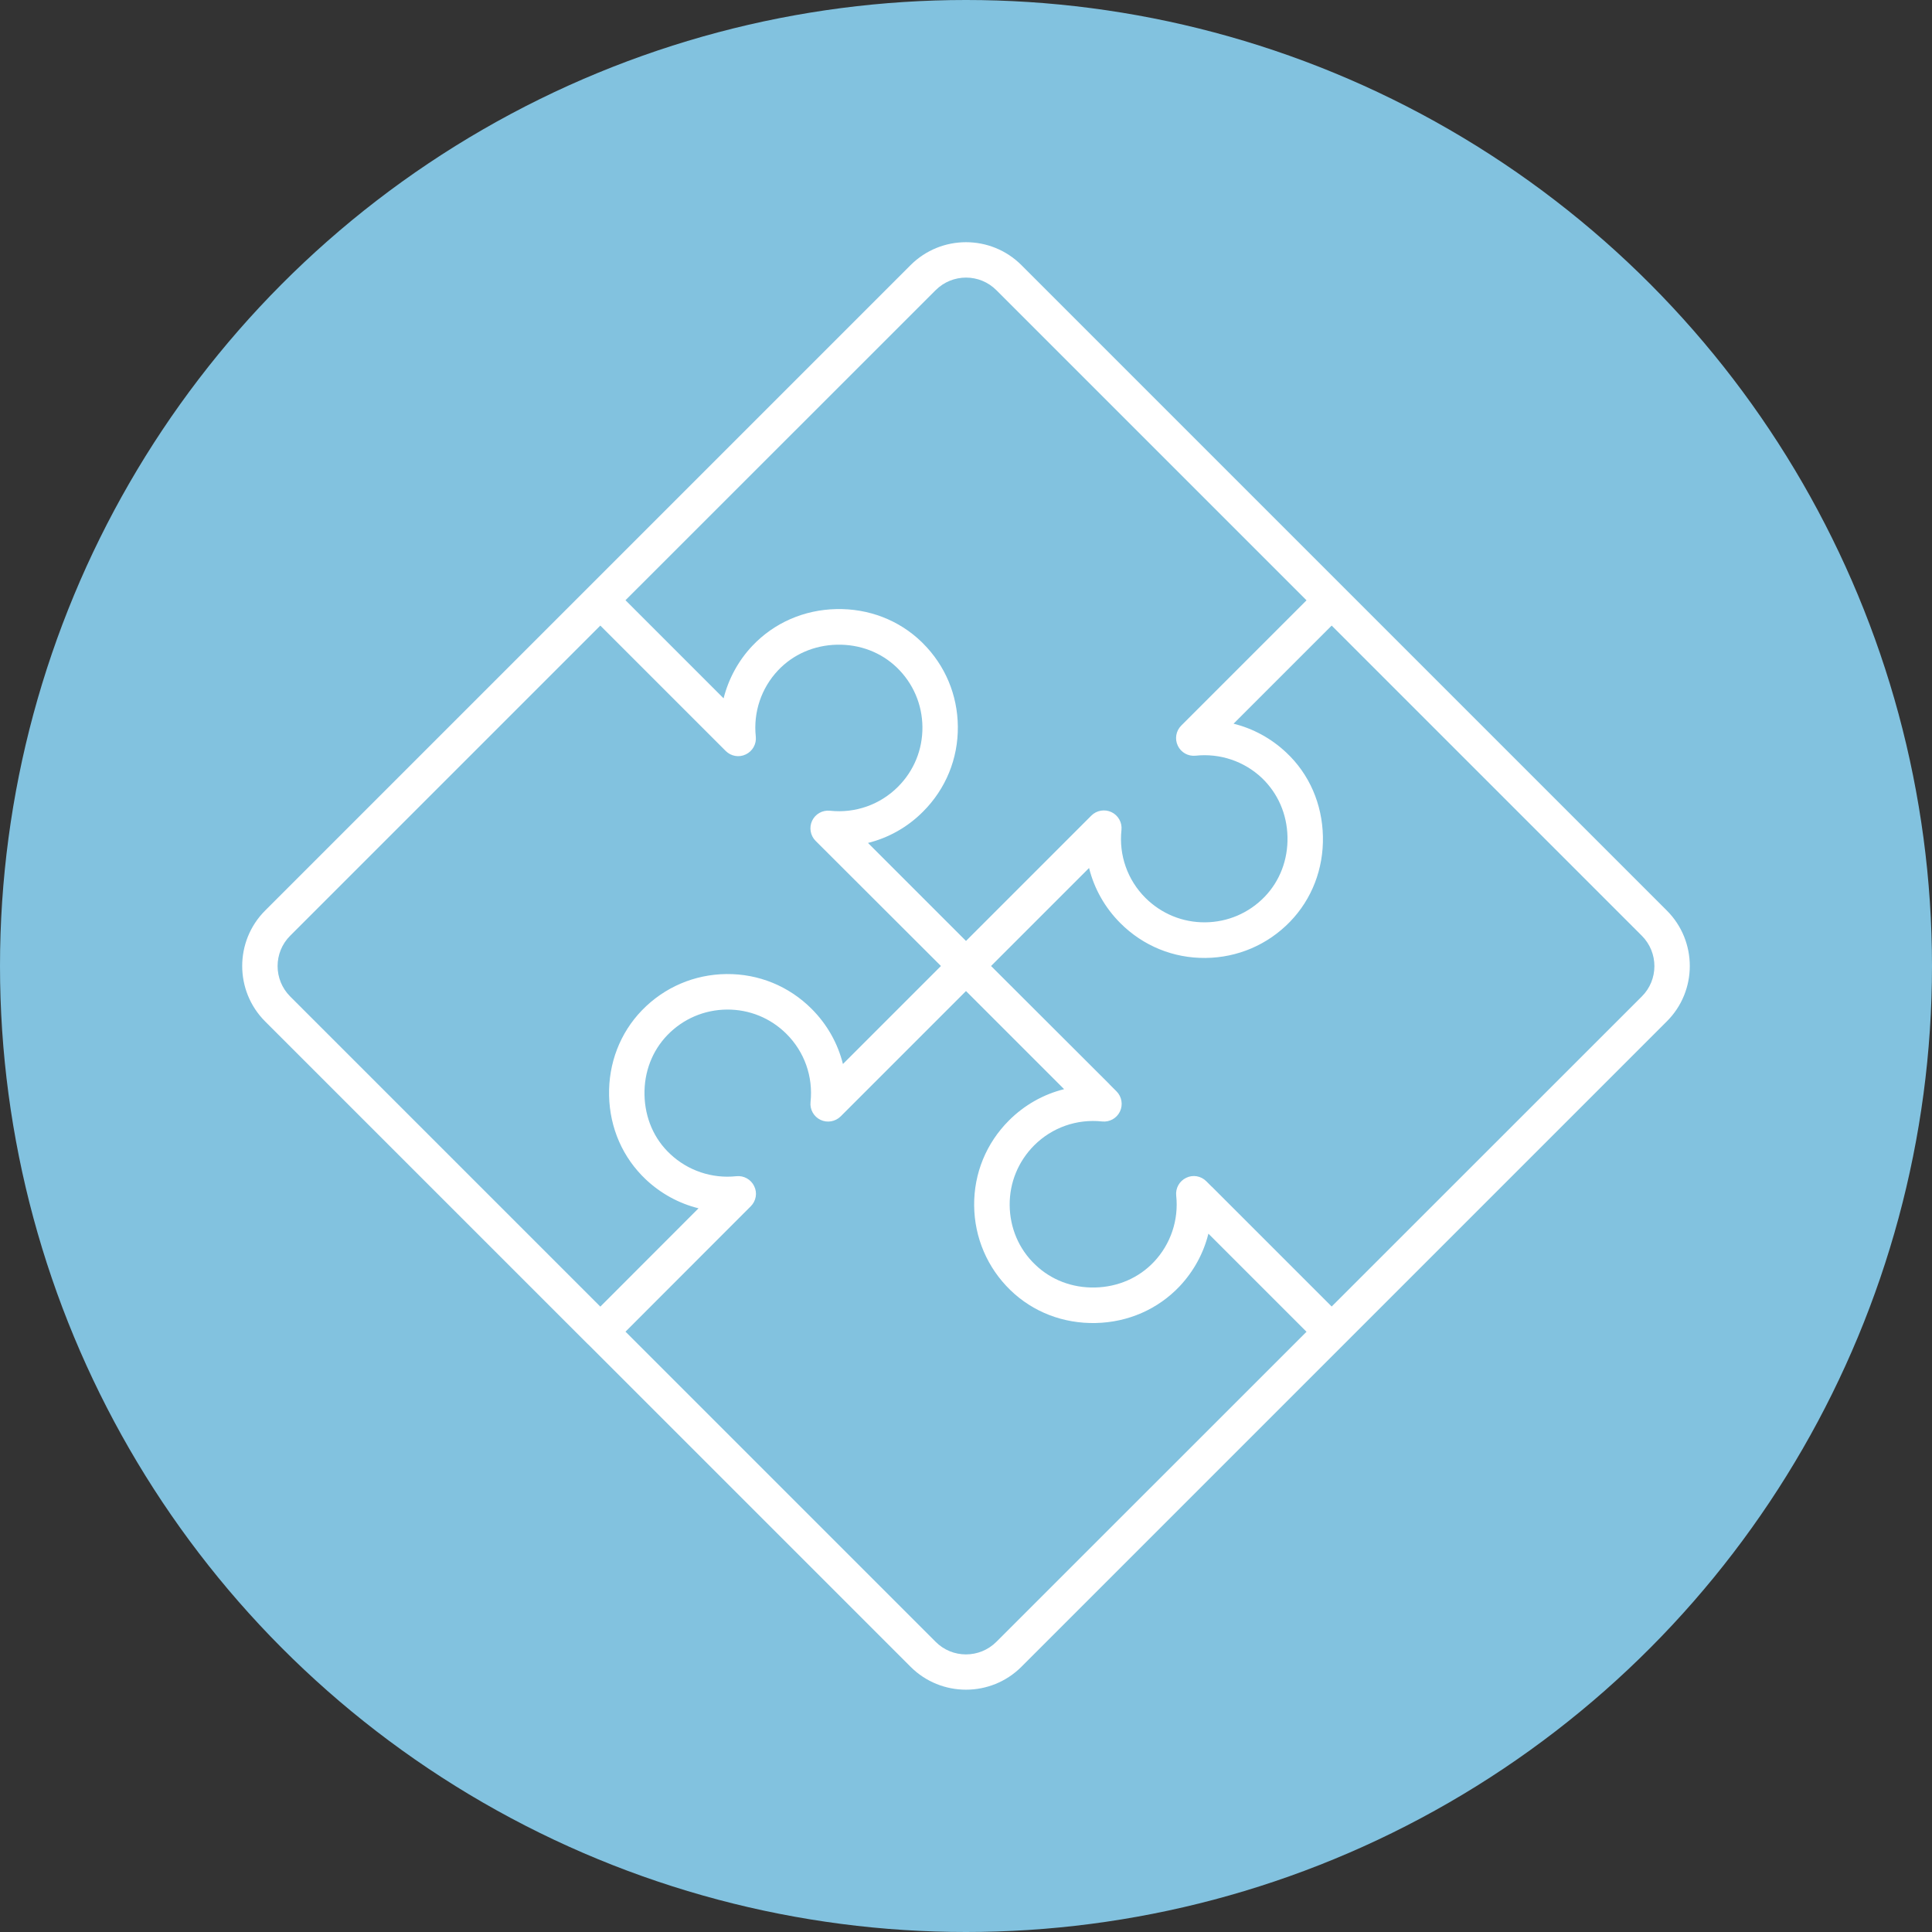 <?xml version="1.0" encoding="utf-8"?>
<!-- Generator: Adobe Illustrator 24.3.0, SVG Export Plug-In . SVG Version: 6.00 Build 0)  -->
<svg version="1.1" id="Layer_1" xmlns="http://www.w3.org/2000/svg" xmlns:xlink="http://www.w3.org/1999/xlink" x="0px" y="0px"
	 viewBox="0 0 192 192" style="enable-background:new 0 0 192 192;" xml:space="preserve">
<rect x="0" y="0" width="192" height="192" fill="#333333" stroke="none"/>
<style type="text/css">
	.st0{fill:#82C2DF;}
	.st1{fill:#FFFFFF;}
</style>
<circle class="st0" cx="96" cy="96" r="96"/>
<path class="st1" d="M165.65,90.49l-32.07-32.07l-32.07-32.07c-3.04-3.04-7.98-3.04-11.02,0L58.42,58.42c0,0,0,0,0,0c0,0,0,0,0,0
	L26.35,90.49c-3.04,3.04-3.04,7.98,0,11.02l32.07,32.07c0.01,0.01,0.02,0.01,0.03,0.02l32.04,32.04c3.04,3.04,7.98,3.04,11.02,0
	l32.07-32.07l0,0l32.07-32.07C168.69,98.47,168.69,93.53,165.65,90.49z M92.98,28.84c1.67-1.67,4.38-1.67,6.04,0l30.82,30.82
	l-11.91,11.91l-0.54,0.54c-0.53,0.53-0.66,1.33-0.34,2c0.32,0.67,1.03,1.07,1.77,0.99c2.42-0.26,4.82,0.55,6.58,2.21
	c1.6,1.53,2.5,3.59,2.55,5.86c0.05,2.27-0.76,4.39-2.28,5.96c-1.56,1.61-3.66,2.51-5.9,2.53c-2.24,0.02-4.35-0.85-5.94-2.43
	c-1.78-1.78-2.65-4.24-2.38-6.75c0.08-0.74-0.32-1.45-0.99-1.77c-0.67-0.32-1.48-0.18-2,0.34l-0.7,0.7L96,93.51l-9.74-9.74
	c2.05-0.51,3.94-1.57,5.47-3.11c2.26-2.26,3.49-5.26,3.46-8.46c-0.03-3.13-1.25-6.05-3.46-8.26c-0.05-0.05-0.09-0.09-0.14-0.14
	c-2.25-2.18-5.27-3.34-8.48-3.27c-3.22,0.07-6.18,1.37-8.34,3.65c-1.4,1.48-2.37,3.29-2.86,5.22l-9.75-9.75L92.98,28.84z
	 M59.66,129.85L28.84,99.03c-1.67-1.67-1.67-4.38,0-6.04l30.82-30.82l12.46,12.46c0.53,0.53,1.33,0.67,2,0.34
	c0.67-0.32,1.07-1.03,0.99-1.77c-0.26-2.42,0.55-4.82,2.21-6.58c1.5-1.59,3.58-2.5,5.86-2.55c2.27-0.05,4.39,0.76,5.96,2.28
	c1.61,1.56,2.51,3.66,2.53,5.9c0.02,2.24-0.84,4.35-2.43,5.94c-1.78,1.78-4.24,2.65-6.76,2.38c-0.74-0.08-1.45,0.32-1.77,0.99
	c-0.32,0.67-0.18,1.48,0.34,2L93.51,96l-9.74,9.74c-0.51-2.05-1.57-3.94-3.11-5.48c-2.26-2.26-5.26-3.49-8.46-3.46
	c-3.19,0.03-6.18,1.31-8.4,3.6c-2.18,2.25-3.34,5.27-3.27,8.48c0.07,3.22,1.36,6.17,3.66,8.34c1.49,1.4,3.29,2.38,5.23,2.86
	L59.66,129.85z M99.02,163.16c-1.67,1.67-4.38,1.67-6.04,0l-30.82-30.82L73,121.49l1.61-1.61c0.53-0.53,0.67-1.33,0.34-2
	c-0.32-0.67-1.03-1.07-1.77-0.99c-2.42,0.26-4.82-0.55-6.58-2.21c-1.61-1.5-2.5-3.59-2.55-5.86c-0.05-2.27,0.76-4.39,2.28-5.96
	c1.56-1.61,3.66-2.51,5.9-2.53c2.24-0.02,4.35,0.84,5.94,2.43c1.78,1.78,2.65,4.24,2.38,6.76c-0.08,0.74,0.32,1.45,0.99,1.77
	c0.67,0.32,1.47,0.18,2-0.34l1.62-1.62L96,98.49l9.75,9.75c-2.05,0.51-3.94,1.57-5.48,3.11c-2.26,2.26-3.49,5.26-3.46,8.46
	c0.03,3.19,1.32,6.19,3.6,8.4c2.25,2.18,5.26,3.34,8.48,3.27c3.22-0.07,6.18-1.37,8.34-3.65c1.4-1.49,2.38-3.29,2.86-5.23l9.75,9.75
	L99.02,163.16z M132.34,129.84l-11.91-11.91c0,0,0,0-0.01,0l-0.54-0.54c-0.53-0.53-1.33-0.67-2-0.34c-0.67,0.32-1.07,1.03-0.99,1.77
	c0.26,2.42-0.55,4.82-2.21,6.58c-1.5,1.59-3.58,2.5-5.86,2.55c-2.27,0.05-4.38-0.76-5.95-2.28c-1.62-1.54-2.51-3.66-2.53-5.9
	c-0.02-2.24,0.85-4.35,2.43-5.94c1.78-1.78,4.24-2.65,6.76-2.38c0.74,0.08,1.45-0.32,1.77-0.99c0.32-0.67,0.18-1.48-0.34-2l-0.7-0.7
	c0,0,0,0,0-0.01L98.49,96l9.74-9.74c0.51,2.05,1.57,3.94,3.11,5.48c2.26,2.26,5.26,3.49,8.46,3.46c3.19-0.03,6.18-1.31,8.4-3.6
	c2.18-2.25,3.34-5.27,3.27-8.48c-0.07-3.22-1.35-6.19-3.65-8.34c-1.49-1.4-3.29-2.38-5.23-2.86l9.75-9.75l30.82,30.82
	c1.67,1.67,1.67,4.38,0,6.04L132.34,129.84z"/>
</svg>
